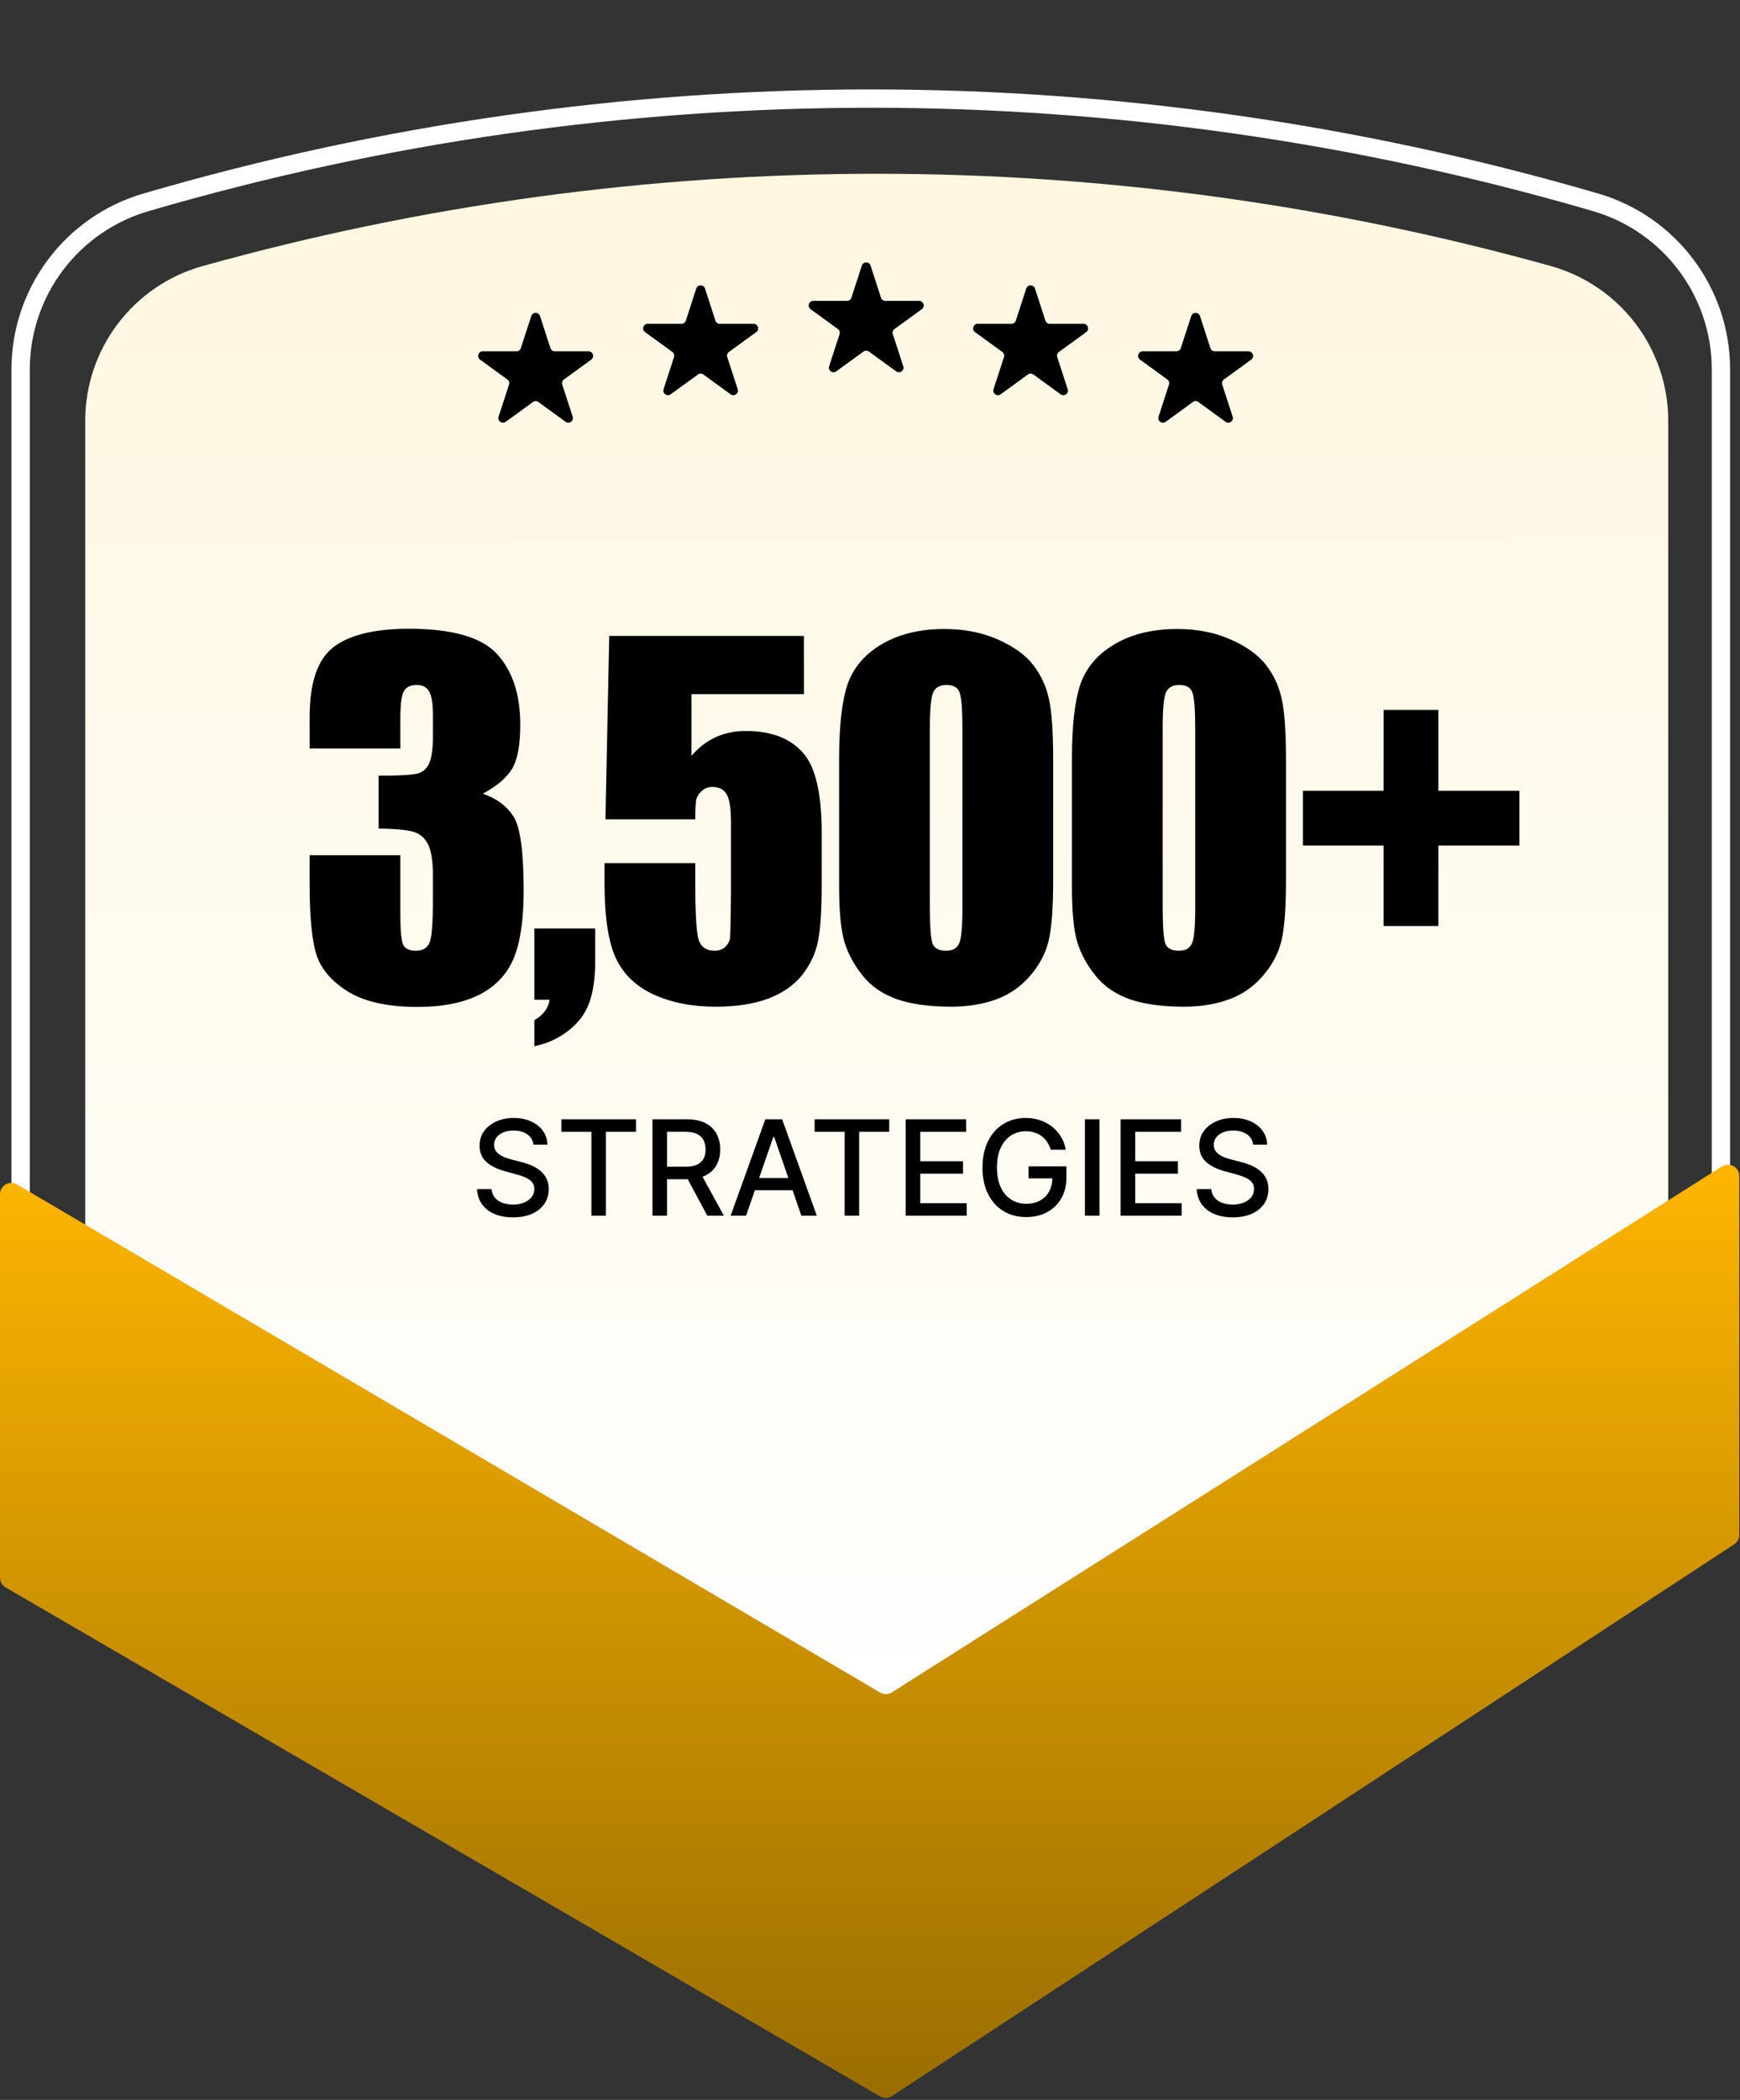 <svg width="693" height="836" viewBox="0 0 693 836" fill="none" xmlns="http://www.w3.org/2000/svg">
<rect x="0" y="0" width="693" height="836" fill="#333333" stroke="none"/>
<path d="M80.71 105.92C53.065 113.631 33.943 138.816 33.943 167.516V494.043C33.943 630.198 184.257 725.375 277.548 771.333C323.398 793.921 376.511 793.879 422.308 771.184C515.162 725.169 664.414 630.051 664.414 494.043V167.515C664.414 138.816 645.294 113.631 617.65 105.92C442.024 56.929 256.336 56.929 80.71 105.92Z" fill="url(#paint0_linear_101_47)"/>
<path d="M212.437 455.687C212.237 453.912 211.412 452.537 209.962 451.562C208.512 450.574 206.687 450.081 204.487 450.081C202.912 450.081 201.55 450.331 200.4 450.831C199.25 451.318 198.356 451.993 197.718 452.856C197.093 453.706 196.781 454.674 196.781 455.762C196.781 456.675 196.993 457.462 197.418 458.125C197.856 458.787 198.425 459.343 199.125 459.793C199.837 460.231 200.6 460.6 201.412 460.9C202.225 461.187 203.006 461.425 203.756 461.612L207.506 462.587C208.731 462.887 209.987 463.293 211.275 463.806C212.562 464.318 213.756 464.993 214.856 465.831C215.956 466.668 216.844 467.706 217.519 468.943C218.206 470.181 218.55 471.662 218.55 473.387C218.55 475.562 217.988 477.494 216.863 479.181C215.75 480.869 214.131 482.2 212.006 483.175C209.894 484.15 207.337 484.638 204.337 484.638C201.462 484.638 198.975 484.181 196.875 483.269C194.775 482.356 193.131 481.062 191.943 479.387C190.756 477.7 190.1 475.7 189.975 473.387H195.787C195.9 474.775 196.35 475.931 197.137 476.856C197.937 477.769 198.956 478.45 200.193 478.9C201.443 479.337 202.812 479.556 204.3 479.556C205.937 479.556 207.394 479.3 208.669 478.787C209.956 478.262 210.969 477.537 211.706 476.612C212.444 475.675 212.812 474.581 212.812 473.331C212.812 472.194 212.487 471.262 211.837 470.537C211.2 469.812 210.331 469.212 209.231 468.737C208.144 468.262 206.912 467.843 205.537 467.481L201 466.243C197.925 465.406 195.487 464.175 193.687 462.55C191.9 460.925 191.006 458.775 191.006 456.1C191.006 453.887 191.606 451.956 192.806 450.306C194.006 448.656 195.631 447.374 197.681 446.462C199.731 445.537 202.044 445.074 204.619 445.074C207.219 445.074 209.512 445.531 211.5 446.443C213.5 447.356 215.075 448.612 216.225 450.212C217.375 451.799 217.975 453.624 218.025 455.687H212.437ZM223.58 450.587V445.599H253.299V450.587H241.318V484H235.543V450.587H223.58ZM259.866 484V445.599H273.554C276.529 445.599 278.998 446.112 280.961 447.137C282.936 448.162 284.411 449.581 285.386 451.393C286.361 453.193 286.848 455.274 286.848 457.637C286.848 459.987 286.354 462.056 285.367 463.843C284.392 465.618 282.917 467 280.942 467.987C278.979 468.975 276.51 469.468 273.535 469.468H263.166V464.481H273.01C274.885 464.481 276.41 464.212 277.585 463.675C278.773 463.137 279.642 462.356 280.192 461.331C280.742 460.306 281.017 459.075 281.017 457.637C281.017 456.187 280.736 454.931 280.173 453.868C279.623 452.806 278.754 451.993 277.567 451.431C276.392 450.856 274.848 450.568 272.935 450.568H265.66V484H259.866ZM278.823 466.675L288.311 484H281.711L272.41 466.675H278.823ZM297.142 484H290.992L304.811 445.599H311.505L325.324 484H319.174L308.317 452.574H308.017L297.142 484ZM298.173 468.962H318.124V473.837H298.173V468.962ZM324.438 450.587V445.599H354.157V450.587H342.176V484H336.401V450.587H324.438ZM360.724 484V445.599H384.8V450.587H366.518V462.287H383.544V467.256H366.518V479.012H385.025V484H360.724ZM418.527 457.731C418.164 456.593 417.677 455.574 417.064 454.674C416.464 453.762 415.746 452.987 414.908 452.349C414.071 451.699 413.114 451.206 412.039 450.868C410.977 450.531 409.808 450.362 408.533 450.362C406.371 450.362 404.421 450.918 402.683 452.031C400.945 453.143 399.57 454.774 398.558 456.925C397.558 459.062 397.058 461.681 397.058 464.781C397.058 467.893 397.564 470.525 398.577 472.675C399.589 474.825 400.977 476.456 402.739 477.569C404.502 478.681 406.508 479.237 408.758 479.237C410.846 479.237 412.664 478.812 414.214 477.962C415.777 477.112 416.983 475.912 417.833 474.362C418.696 472.8 419.127 470.962 419.127 468.85L420.627 469.131H409.639V464.35H424.733V468.718C424.733 471.944 424.046 474.744 422.671 477.119C421.308 479.481 419.421 481.306 417.008 482.594C414.608 483.881 411.858 484.525 408.758 484.525C405.283 484.525 402.233 483.725 399.608 482.125C396.995 480.525 394.958 478.256 393.495 475.319C392.033 472.369 391.302 468.868 391.302 464.818C391.302 461.756 391.727 459.006 392.577 456.568C393.427 454.131 394.62 452.062 396.158 450.362C397.708 448.649 399.527 447.343 401.614 446.443C403.714 445.531 406.008 445.074 408.496 445.074C410.571 445.074 412.502 445.381 414.289 445.993C416.089 446.606 417.689 447.474 419.09 448.599C420.502 449.724 421.671 451.062 422.596 452.612C423.521 454.149 424.146 455.856 424.471 457.731H418.527ZM437.882 445.599V484H432.088V445.599H437.882ZM446.32 484V445.599H470.395V450.587H452.114V462.287H469.139V467.256H452.114V479.012H470.62V484H446.32ZM499.078 455.687C498.878 453.912 498.053 452.537 496.603 451.562C495.153 450.574 493.328 450.081 491.128 450.081C489.553 450.081 488.191 450.331 487.041 450.831C485.891 451.318 484.997 451.993 484.359 452.856C483.734 453.706 483.422 454.674 483.422 455.762C483.422 456.675 483.634 457.462 484.059 458.125C484.497 458.787 485.066 459.343 485.766 459.793C486.478 460.231 487.241 460.6 488.053 460.9C488.866 461.187 489.647 461.425 490.397 461.612L494.147 462.587C495.372 462.887 496.628 463.293 497.916 463.806C499.203 464.318 500.397 464.993 501.497 465.831C502.597 466.668 503.485 467.706 504.16 468.943C504.847 470.181 505.191 471.662 505.191 473.387C505.191 475.562 504.629 477.494 503.503 479.181C502.391 480.869 500.772 482.2 498.647 483.175C496.535 484.15 493.978 484.638 490.978 484.638C488.103 484.638 485.616 484.181 483.516 483.269C481.416 482.356 479.772 481.062 478.584 479.387C477.397 477.7 476.741 475.7 476.616 473.387H482.428C482.541 474.775 482.991 475.931 483.778 476.856C484.578 477.769 485.597 478.45 486.834 478.9C488.084 479.337 489.453 479.556 490.941 479.556C492.578 479.556 494.035 479.3 495.31 478.787C496.597 478.262 497.61 477.537 498.347 476.612C499.085 475.675 499.453 474.581 499.453 473.331C499.453 472.194 499.128 471.262 498.478 470.537C497.841 469.812 496.972 469.212 495.872 468.737C494.785 468.262 493.553 467.843 492.178 467.481L487.641 466.243C484.566 465.406 482.128 464.175 480.328 462.55C478.541 460.925 477.647 458.775 477.647 456.1C477.647 453.887 478.247 451.956 479.447 450.306C480.647 448.656 482.272 447.374 484.322 446.462C486.372 445.537 488.684 445.074 491.26 445.074C493.86 445.074 496.153 445.531 498.141 446.443C500.141 447.356 501.716 448.612 502.866 450.212C504.016 451.799 504.616 453.624 504.666 455.687H499.078Z" fill="black"/>
<path d="M192.277 315.975C197.763 317.824 201.848 320.865 204.531 325.099C207.215 329.273 208.557 339.113 208.557 354.617C208.557 366.126 207.245 375.071 204.621 381.452C201.997 387.773 197.465 392.603 191.024 395.943C184.584 399.222 176.325 400.862 166.247 400.862C154.798 400.862 145.793 398.954 139.233 395.138C132.733 391.261 128.44 386.55 126.353 381.005C124.325 375.399 123.311 365.709 123.311 351.934V340.484H159.449V364.009C159.449 370.271 159.807 374.266 160.522 375.995C161.298 377.665 162.967 378.5 165.531 378.5C168.334 378.5 170.183 377.427 171.077 375.28C171.972 373.133 172.419 367.528 172.419 358.463V348.445C172.419 342.899 171.793 338.844 170.541 336.28C169.288 333.716 167.44 332.046 164.995 331.271C162.55 330.436 157.809 329.959 150.772 329.84V308.819C159.359 308.819 164.667 308.491 166.694 307.835C168.722 307.179 170.183 305.748 171.077 303.542C171.972 301.335 172.419 297.876 172.419 293.165V285.115C172.419 280.046 171.882 276.707 170.809 275.097C169.795 273.487 168.185 272.682 165.979 272.682C163.474 272.682 161.745 273.546 160.791 275.276C159.896 276.945 159.449 280.553 159.449 286.099V297.996H123.311V285.652C123.311 271.817 126.472 262.484 132.793 257.654C139.114 252.764 149.162 250.319 162.937 250.319C180.171 250.319 191.859 253.689 198.002 260.427C204.144 267.166 207.215 276.528 207.215 288.514C207.215 296.624 206.112 302.498 203.905 306.136C201.699 309.714 197.823 312.993 192.277 315.975ZM237.051 369.645V382.615C237.051 389.413 236.246 394.989 234.636 399.342C233.026 403.695 230.224 407.392 226.228 410.433C222.292 413.475 217.82 415.502 212.811 416.516V406.14C216.389 404.112 218.416 401.399 218.893 398H212.811V369.645H237.051ZM320.2 253.182V276.349H275.386V300.948C280.991 294.328 288.207 291.019 297.033 291.019C306.991 291.019 314.505 293.821 319.574 299.427C324.702 304.973 327.266 315.677 327.266 331.539V352.202C327.266 362.459 326.76 370.002 325.746 374.833C324.792 379.603 322.705 384.046 319.484 388.161C316.264 392.216 311.762 395.346 305.978 397.553C300.253 399.7 293.246 400.773 284.957 400.773C275.654 400.773 267.455 399.163 260.358 395.943C253.262 392.663 248.223 387.803 245.241 381.362C242.26 374.922 240.769 364.963 240.769 351.486V343.615H276.907V352.649C276.907 362.012 277.234 368.661 277.89 372.596C278.546 376.532 280.812 378.5 284.689 378.5C286.478 378.5 287.909 377.934 288.982 376.801C290.115 375.668 290.712 374.445 290.771 373.133C290.89 371.821 291.01 366.126 291.129 356.048V327.335C291.129 321.908 290.562 318.211 289.429 316.243C288.296 314.275 286.418 313.292 283.794 313.292C282.124 313.292 280.723 313.798 279.59 314.812C278.457 315.826 277.712 316.929 277.354 318.122C277.056 319.255 276.907 321.938 276.907 326.172H241.127L242.647 253.182H320.2ZM419.449 302.2V350.502C419.449 361.475 418.853 369.466 417.66 374.475C416.468 379.484 413.993 384.165 410.236 388.518C406.479 392.872 401.947 396.002 396.64 397.911C391.332 399.819 385.399 400.773 378.839 400.773C370.193 400.773 363.007 399.789 357.282 397.821C351.557 395.794 346.995 392.663 343.596 388.429C340.197 384.195 337.782 379.752 336.351 375.101C334.92 370.39 334.204 362.936 334.204 352.739V302.2C334.204 288.902 335.337 278.943 337.603 272.324C339.929 265.705 344.491 260.397 351.289 256.402C358.147 252.406 366.436 250.409 376.156 250.409C384.087 250.409 391.183 251.81 397.445 254.613C403.706 257.356 408.387 260.725 411.488 264.721C414.589 268.716 416.676 273.218 417.75 278.227C418.883 283.237 419.449 291.227 419.449 302.2ZM383.312 290.035C383.312 282.342 382.924 277.542 382.149 275.633C381.433 273.666 379.704 272.682 376.961 272.682C374.277 272.682 372.488 273.725 371.594 275.812C370.759 277.84 370.342 282.581 370.342 290.035V360.7C370.342 369.108 370.729 374.177 371.504 375.906C372.339 377.635 374.098 378.5 376.782 378.5C379.465 378.5 381.225 377.486 382.059 375.459C382.894 373.431 383.312 368.869 383.312 361.773V290.035ZM512.169 302.2V350.502C512.169 361.475 511.572 369.466 510.38 374.475C509.187 379.484 506.712 384.165 502.955 388.518C499.199 392.872 494.667 396.002 489.359 397.911C484.052 399.819 478.118 400.773 471.559 400.773C462.912 400.773 455.726 399.789 450.002 397.821C444.277 395.794 439.715 392.663 436.316 388.429C432.917 384.195 430.502 379.752 429.07 375.101C427.639 370.39 426.924 362.936 426.924 352.739V302.2C426.924 288.902 428.057 278.943 430.323 272.324C432.648 265.705 437.21 260.397 444.008 256.402C450.866 252.406 459.155 250.409 468.875 250.409C476.806 250.409 483.903 251.81 490.164 254.613C496.426 257.356 501.107 260.725 504.208 264.721C507.309 268.716 509.396 273.218 510.469 278.227C511.602 283.237 512.169 291.227 512.169 302.2ZM476.031 290.035C476.031 282.342 475.644 277.542 474.868 275.633C474.153 273.666 472.423 272.682 469.68 272.682C466.997 272.682 465.208 273.725 464.313 275.812C463.479 277.84 463.061 282.581 463.061 290.035V360.7C463.061 369.108 463.449 374.177 464.224 375.906C465.059 377.635 466.818 378.5 469.501 378.5C472.185 378.5 473.944 377.486 474.779 375.459C475.614 373.431 476.031 368.869 476.031 361.773V290.035ZM518.928 314.812H551.04V282.61H572.865V314.812H605.157V336.638H572.865V368.661H551.04V336.638H518.928V314.812Z" fill="black"/>
<path d="M58.077 80.571C246.623 25.474 447.003 25.474 635.549 80.572C665.099 89.208 685.41 116.302 685.41 147.088V515.371C685.41 527.464 683.104 537.143 679.119 545.308C675.143 553.454 669.587 559.902 663.357 565.648C657.193 571.334 650.156 576.51 643.356 581.858C636.475 587.27 629.647 592.993 623.433 600.034C585.304 643.238 529.928 674.446 476.931 696.427C423.879 718.43 372.882 731.319 343.207 737.725C325.331 741.583 306.91 741.626 289.079 737.188C244.081 725.986 150.446 695.812 86.428 627.529C79.203 619.823 70.842 612.667 62.187 605.268C53.588 597.915 44.709 590.331 36.748 581.938C20.731 565.051 8.214 544.66 8.214 515.371V147.089C8.214 116.302 28.526 89.207 58.077 80.571Z" stroke="white" stroke-width="7.301"/>
<path d="M0 628.066V475.475C0 471.976 3.801 469.803 6.816 471.577L350.524 673.804C351.986 674.664 353.805 674.634 355.238 673.727L685.767 464.379C688.778 462.472 692.71 464.635 692.71 468.2V611.036C692.71 612.562 691.941 613.984 690.665 614.82L355.242 834.47C353.809 835.408 351.97 835.456 350.49 834.595L2.248 631.975C0.856 631.165 0 629.677 0 628.066Z" fill="url(#paint1_linear_101_47)"/>
<path d="M211.599 125.814C212.145 124.132 214.524 124.132 215.071 125.814L219.226 138.602C219.47 139.354 220.171 139.863 220.962 139.863H234.408C236.176 139.863 236.911 142.126 235.481 143.165L224.602 151.069C223.963 151.534 223.695 152.357 223.939 153.11L228.094 165.897C228.641 167.579 226.716 168.978 225.286 167.938L214.408 160.035C213.768 159.57 212.901 159.57 212.262 160.035L201.384 167.938C199.953 168.978 198.028 167.579 198.575 165.897L202.73 153.11C202.974 152.357 202.707 151.534 202.067 151.069L191.189 143.165C189.758 142.126 190.493 139.863 192.262 139.863H205.708C206.498 139.863 207.199 139.354 207.444 138.602L211.599 125.814Z" fill="#000001"/>
<path d="M277.311 114.862C277.857 113.181 280.236 113.181 280.783 114.862L284.938 127.65C285.182 128.402 285.883 128.912 286.674 128.912H300.12C301.888 128.912 302.623 131.174 301.192 132.214L290.314 140.117C289.675 140.582 289.407 141.406 289.651 142.158L293.806 154.946C294.353 156.627 292.428 158.026 290.997 156.986L280.119 149.083C279.48 148.618 278.613 148.618 277.974 149.083L267.096 156.986C265.665 158.026 263.74 156.627 264.287 154.946L268.442 142.158C268.686 141.406 268.418 140.582 267.779 140.117L256.901 132.214C255.47 131.174 256.205 128.912 257.974 128.912H271.42C272.21 128.912 272.911 128.402 273.156 127.65L277.311 114.862Z" fill="#000001"/>
<path d="M343.25 105.736C343.797 104.054 346.176 104.054 346.722 105.736L350.877 118.524C351.122 119.276 351.822 119.785 352.613 119.785H366.059C367.827 119.785 368.563 122.048 367.132 123.087L356.254 130.99C355.614 131.455 355.347 132.279 355.591 133.031L359.746 145.819C360.292 147.501 358.368 148.899 356.937 147.86L346.059 139.956C345.419 139.492 344.553 139.492 343.913 139.956L333.035 147.86C331.605 148.899 329.68 147.501 330.226 145.819L334.381 133.031C334.626 132.279 334.358 131.455 333.718 130.99L322.84 123.087C321.41 122.048 322.145 119.785 323.913 119.785H337.359C338.15 119.785 338.851 119.276 339.095 118.524L343.25 105.736Z" fill="#000001"/>
<path d="M408.734 114.862C409.28 113.181 411.659 113.181 412.206 114.862L416.361 127.65C416.605 128.402 417.306 128.912 418.097 128.912H431.543C433.311 128.912 434.046 131.174 432.616 132.214L421.738 140.117C421.098 140.582 420.83 141.406 421.074 142.158L425.229 154.946C425.776 156.627 423.851 158.026 422.421 156.986L411.543 149.083C410.903 148.618 410.036 148.618 409.397 149.083L398.519 156.986C397.088 158.026 395.163 156.627 395.71 154.946L399.865 142.158C400.109 141.406 399.842 140.582 399.202 140.117L388.324 132.214C386.893 131.174 387.628 128.912 389.397 128.912H402.843C403.633 128.912 404.334 128.402 404.579 127.65L408.734 114.862Z" fill="#000001"/>
<path d="M474.446 125.814C474.992 124.132 477.371 124.132 477.918 125.814L482.073 138.602C482.317 139.354 483.018 139.863 483.809 139.863H497.255C499.023 139.863 499.758 142.126 498.327 143.165L487.449 151.069C486.81 151.534 486.542 152.357 486.786 153.11L490.941 165.897C491.488 167.579 489.563 168.978 488.132 167.938L477.254 160.035C476.615 159.57 475.748 159.57 475.109 160.035L464.231 167.938C462.8 168.978 460.875 167.579 461.422 165.897L465.577 153.11C465.821 152.357 465.553 151.534 464.914 151.069L454.036 143.165C452.605 142.126 453.34 139.863 455.109 139.863H468.555C469.345 139.863 470.046 139.354 470.291 138.602L474.446 125.814Z" fill="#000001"/>
<defs>
<linearGradient id="paint0_linear_101_47" x1="349.179" y1="31.03" x2="349.631" y2="696.779" gradientUnits="userSpaceOnUse">
<stop stop-color="#FFF6DE"/>
<stop offset="1" stop-color="white"/>
</linearGradient>
<linearGradient id="paint1_linear_101_47" x1="346.355" y1="459.982" x2="346.355" y2="836" gradientUnits="userSpaceOnUse">
<stop stop-color="#FFB601"/>
<stop offset="1" stop-color="#996D01"/>
</linearGradient>
</defs>
</svg>

